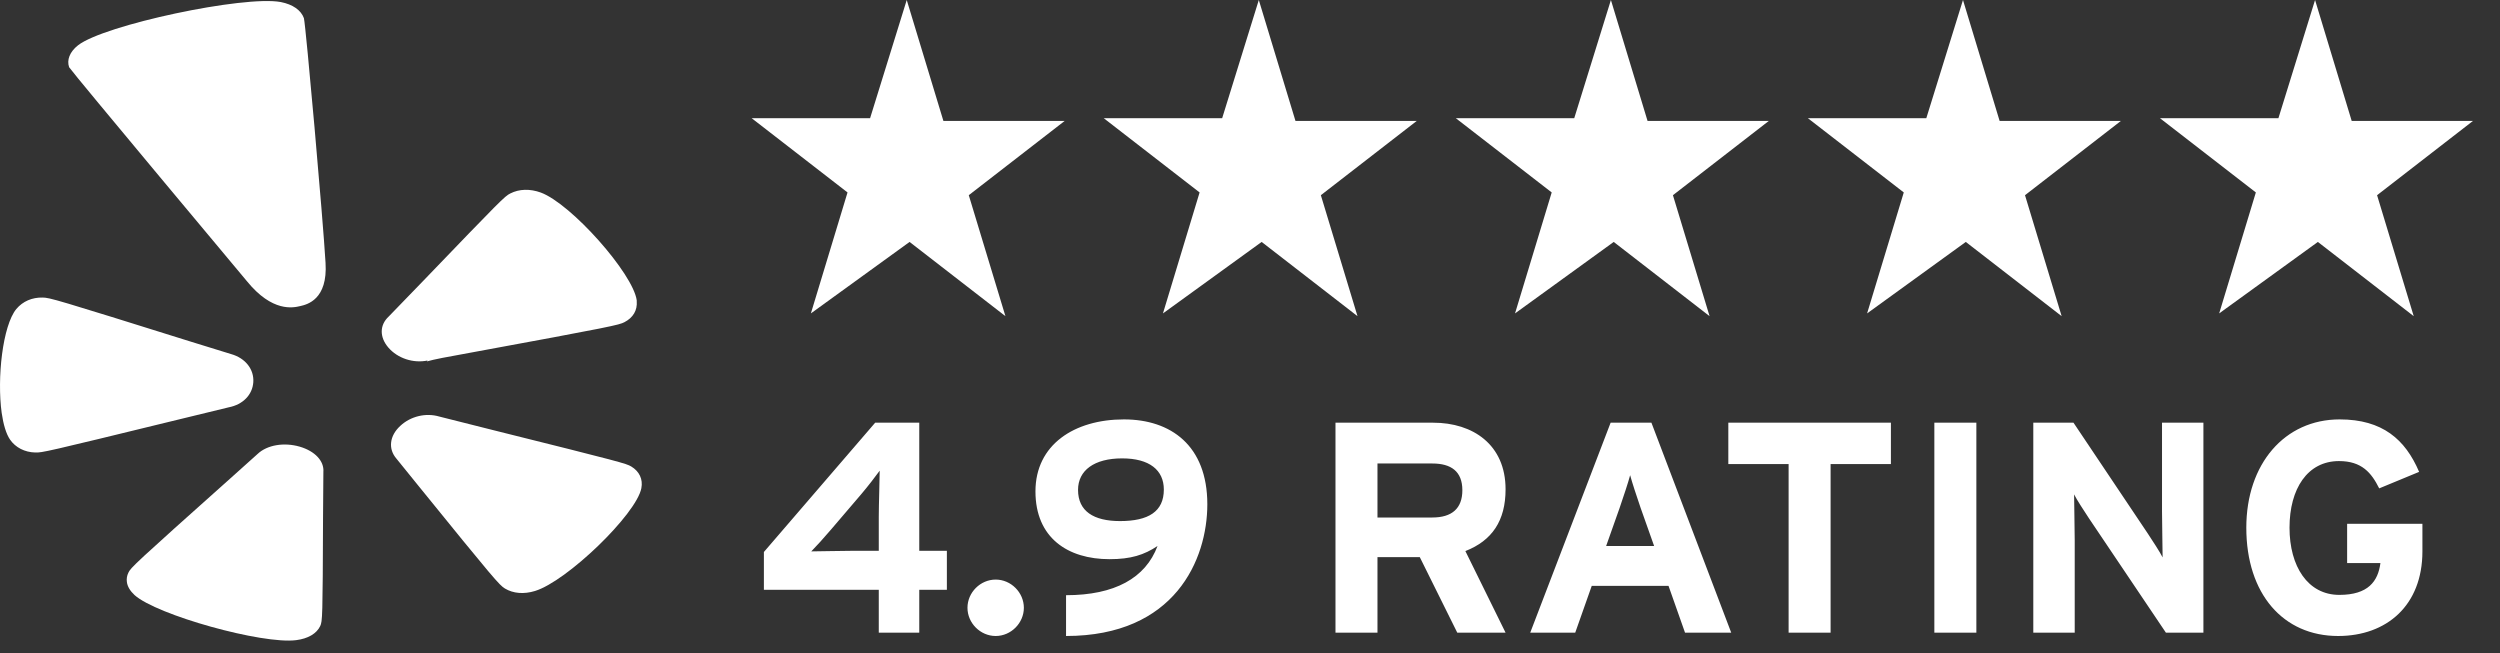 <svg width="88" height="23" viewBox="0 0 88 23" fill="none" xmlns="http://www.w3.org/2000/svg">
<rect x="0" y="0" width="88" height="23" fill="#333333" stroke="none"/>
<g clip-path="url(#clip0_1004_5440)">
<path d="M0.575 10.876C0.093 11.463 -0.11 13.309 0.059 14.533C0.117 14.936 0.215 15.273 0.354 15.475C0.546 15.753 0.87 15.919 1.238 15.928C1.475 15.938 1.623 15.906 6.072 14.819C6.072 14.819 8.049 14.34 8.058 14.336C8.551 14.24 8.885 13.896 8.916 13.457C8.948 13.005 8.643 12.607 8.136 12.464C8.136 12.464 6.742 12.033 6.74 12.033C1.957 10.535 1.743 10.476 1.502 10.474C1.131 10.465 0.805 10.605 0.575 10.876ZM11.271 22.038C11.349 21.868 11.359 21.752 11.371 18.2C11.371 18.2 11.381 16.632 11.383 16.615C11.415 16.23 11.088 15.88 10.552 15.723C9.999 15.562 9.404 15.662 9.07 15.977C9.07 15.977 8.095 16.856 8.09 16.856C4.741 19.845 4.6 19.983 4.519 20.159C4.468 20.263 4.451 20.374 4.466 20.485C4.485 20.644 4.58 20.8 4.736 20.946C5.514 21.648 9.238 22.688 10.428 22.533C10.845 22.479 11.144 22.303 11.271 22.038ZM18.83 20.803C19.953 20.463 22.403 18.097 22.576 17.184C22.637 16.867 22.505 16.593 22.218 16.419C22.03 16.312 21.886 16.269 17.438 15.16C17.438 15.16 15.488 14.671 15.461 14.662C14.988 14.523 14.45 14.653 14.089 14.992C13.711 15.34 13.655 15.801 13.957 16.147L14.742 17.117C17.382 20.374 17.584 20.604 17.774 20.716C18.067 20.892 18.44 20.922 18.83 20.803ZM16.531 12.42C21.584 11.491 21.781 11.441 21.979 11.341C22.286 11.183 22.439 10.922 22.413 10.604C22.413 10.594 22.415 10.583 22.413 10.572C22.284 9.628 20.109 7.176 19.037 6.778C18.657 6.64 18.276 6.649 17.962 6.81C17.767 6.906 17.623 7.052 14.918 9.865C14.918 9.865 13.696 11.129 13.682 11.142C13.36 11.441 13.355 11.866 13.669 12.233C13.996 12.613 14.547 12.796 15.052 12.69C15.052 12.69 15.032 12.718 15.027 12.722C15.276 12.649 15.719 12.566 16.531 12.42ZM11.459 9.25C11.371 7.728 10.769 0.954 10.698 0.641C10.596 0.356 10.303 0.154 9.884 0.072C8.592 -0.17 3.661 0.879 2.747 1.594C2.452 1.827 2.345 2.113 2.433 2.366C2.577 2.59 8.687 9.893 8.687 9.893C9.589 11.005 10.328 10.831 10.569 10.774C10.808 10.72 11.542 10.546 11.459 9.25Z" fill="white"/>
</g>
<path d="M31.917 0L33.208 4.258H37.475L34.101 6.871L35.391 11.129L32.017 8.516L28.543 11.032L29.833 6.774L26.459 4.161H30.627L31.917 0Z" fill="white"/>
<path d="M44.31 0L45.601 4.258H49.868L46.494 6.871L47.784 11.129L44.41 8.516L40.936 11.032L42.226 6.774L38.852 4.161H43.02L44.31 0Z" fill="white"/>
<path d="M56.704 0L57.994 4.258H62.261L58.887 6.871L60.177 11.129L56.803 8.516L53.329 11.032L54.62 6.774L51.245 4.161H55.413L56.704 0Z" fill="white"/>
<path d="M69.097 0L70.387 4.258H74.654L71.28 6.871L72.57 11.129L69.196 8.516L65.722 11.032L67.013 6.774L63.638 4.161H67.806L69.097 0Z" fill="white"/>
<path d="M81.49 0L82.78 4.258H87.047L83.673 6.871L84.963 11.129L81.589 8.516L78.115 11.032L79.406 6.774L76.031 4.161H80.2L81.49 0Z" fill="white"/>
<path d="M33.33 20.761H32.358V22.27H30.933V20.761H26.889V19.43L30.806 14.879H32.358V19.388H33.33V20.761ZM30.965 16.568C30.827 16.758 30.553 17.117 30.31 17.402L29.254 18.638C29.021 18.913 28.715 19.25 28.557 19.409C28.81 19.409 29.602 19.388 30.025 19.388H30.933V18.184C30.933 17.762 30.965 16.843 30.965 16.568ZM36.04 21.394C36.04 21.933 35.586 22.387 35.048 22.387C34.509 22.387 34.055 21.933 34.055 21.394C34.055 20.855 34.509 20.401 35.048 20.401C35.586 20.401 36.04 20.855 36.04 21.394ZM42.498 17.751C42.498 19.694 41.358 22.387 37.525 22.387V20.951C39.235 20.951 40.323 20.349 40.745 19.219C40.27 19.535 39.806 19.683 39.056 19.683C37.588 19.683 36.448 18.934 36.448 17.297C36.448 15.65 37.82 14.763 39.563 14.763C41.21 14.763 42.498 15.681 42.498 17.751ZM40.967 17.233C40.967 16.547 40.46 16.135 39.499 16.135C38.517 16.135 37.947 16.558 37.947 17.244C37.947 17.994 38.496 18.342 39.425 18.342C40.429 18.342 40.967 18.004 40.967 17.233ZM52.996 22.27H51.296L49.976 19.61H48.487V22.27H47.009V14.879H50.451C51.845 14.879 52.996 15.65 52.996 17.223C52.996 18.332 52.521 19.029 51.581 19.398L52.996 22.27ZM51.475 17.255C51.475 16.589 51.074 16.315 50.419 16.315H48.487V18.216H50.419C51.106 18.216 51.475 17.899 51.475 17.255ZM60.939 22.27H59.313L58.732 20.623H56.029L55.448 22.27H53.864L56.694 14.879H58.13L60.939 22.27ZM58.225 19.219L57.75 17.878C57.602 17.445 57.455 17.001 57.381 16.727C57.307 17.001 57.159 17.445 57.011 17.878L56.536 19.219H58.225ZM66.56 16.336H64.437V22.27H62.959V16.336H60.837V14.879H66.56V16.336ZM69.568 22.27H68.089V14.879H69.568V22.27ZM77.56 22.27H76.24L73.526 18.237C73.346 17.962 73.103 17.593 73.008 17.402C73.008 17.677 73.03 18.606 73.03 19.018V22.27H71.572V14.879H72.987L75.606 18.786C75.786 19.06 76.029 19.43 76.124 19.62C76.124 19.346 76.103 18.416 76.103 18.004V14.879H77.56V22.27ZM85.269 19.409C85.269 21.31 84.012 22.387 82.302 22.387C80.369 22.387 79.07 20.908 79.07 18.575C79.07 16.325 80.422 14.763 82.355 14.763C83.865 14.763 84.667 15.47 85.153 16.61L83.748 17.191C83.474 16.642 83.136 16.23 82.333 16.23C81.225 16.23 80.591 17.202 80.591 18.575C80.591 19.937 81.235 20.94 82.344 20.94C83.358 20.94 83.706 20.465 83.791 19.821H82.619V18.437H85.269V19.409Z" fill="white"/>
<defs>
<clipPath id="clip0_1004_5440">
<rect width="22.588" height="22.588" fill="white"/>
</clipPath>
</defs>
</svg>
